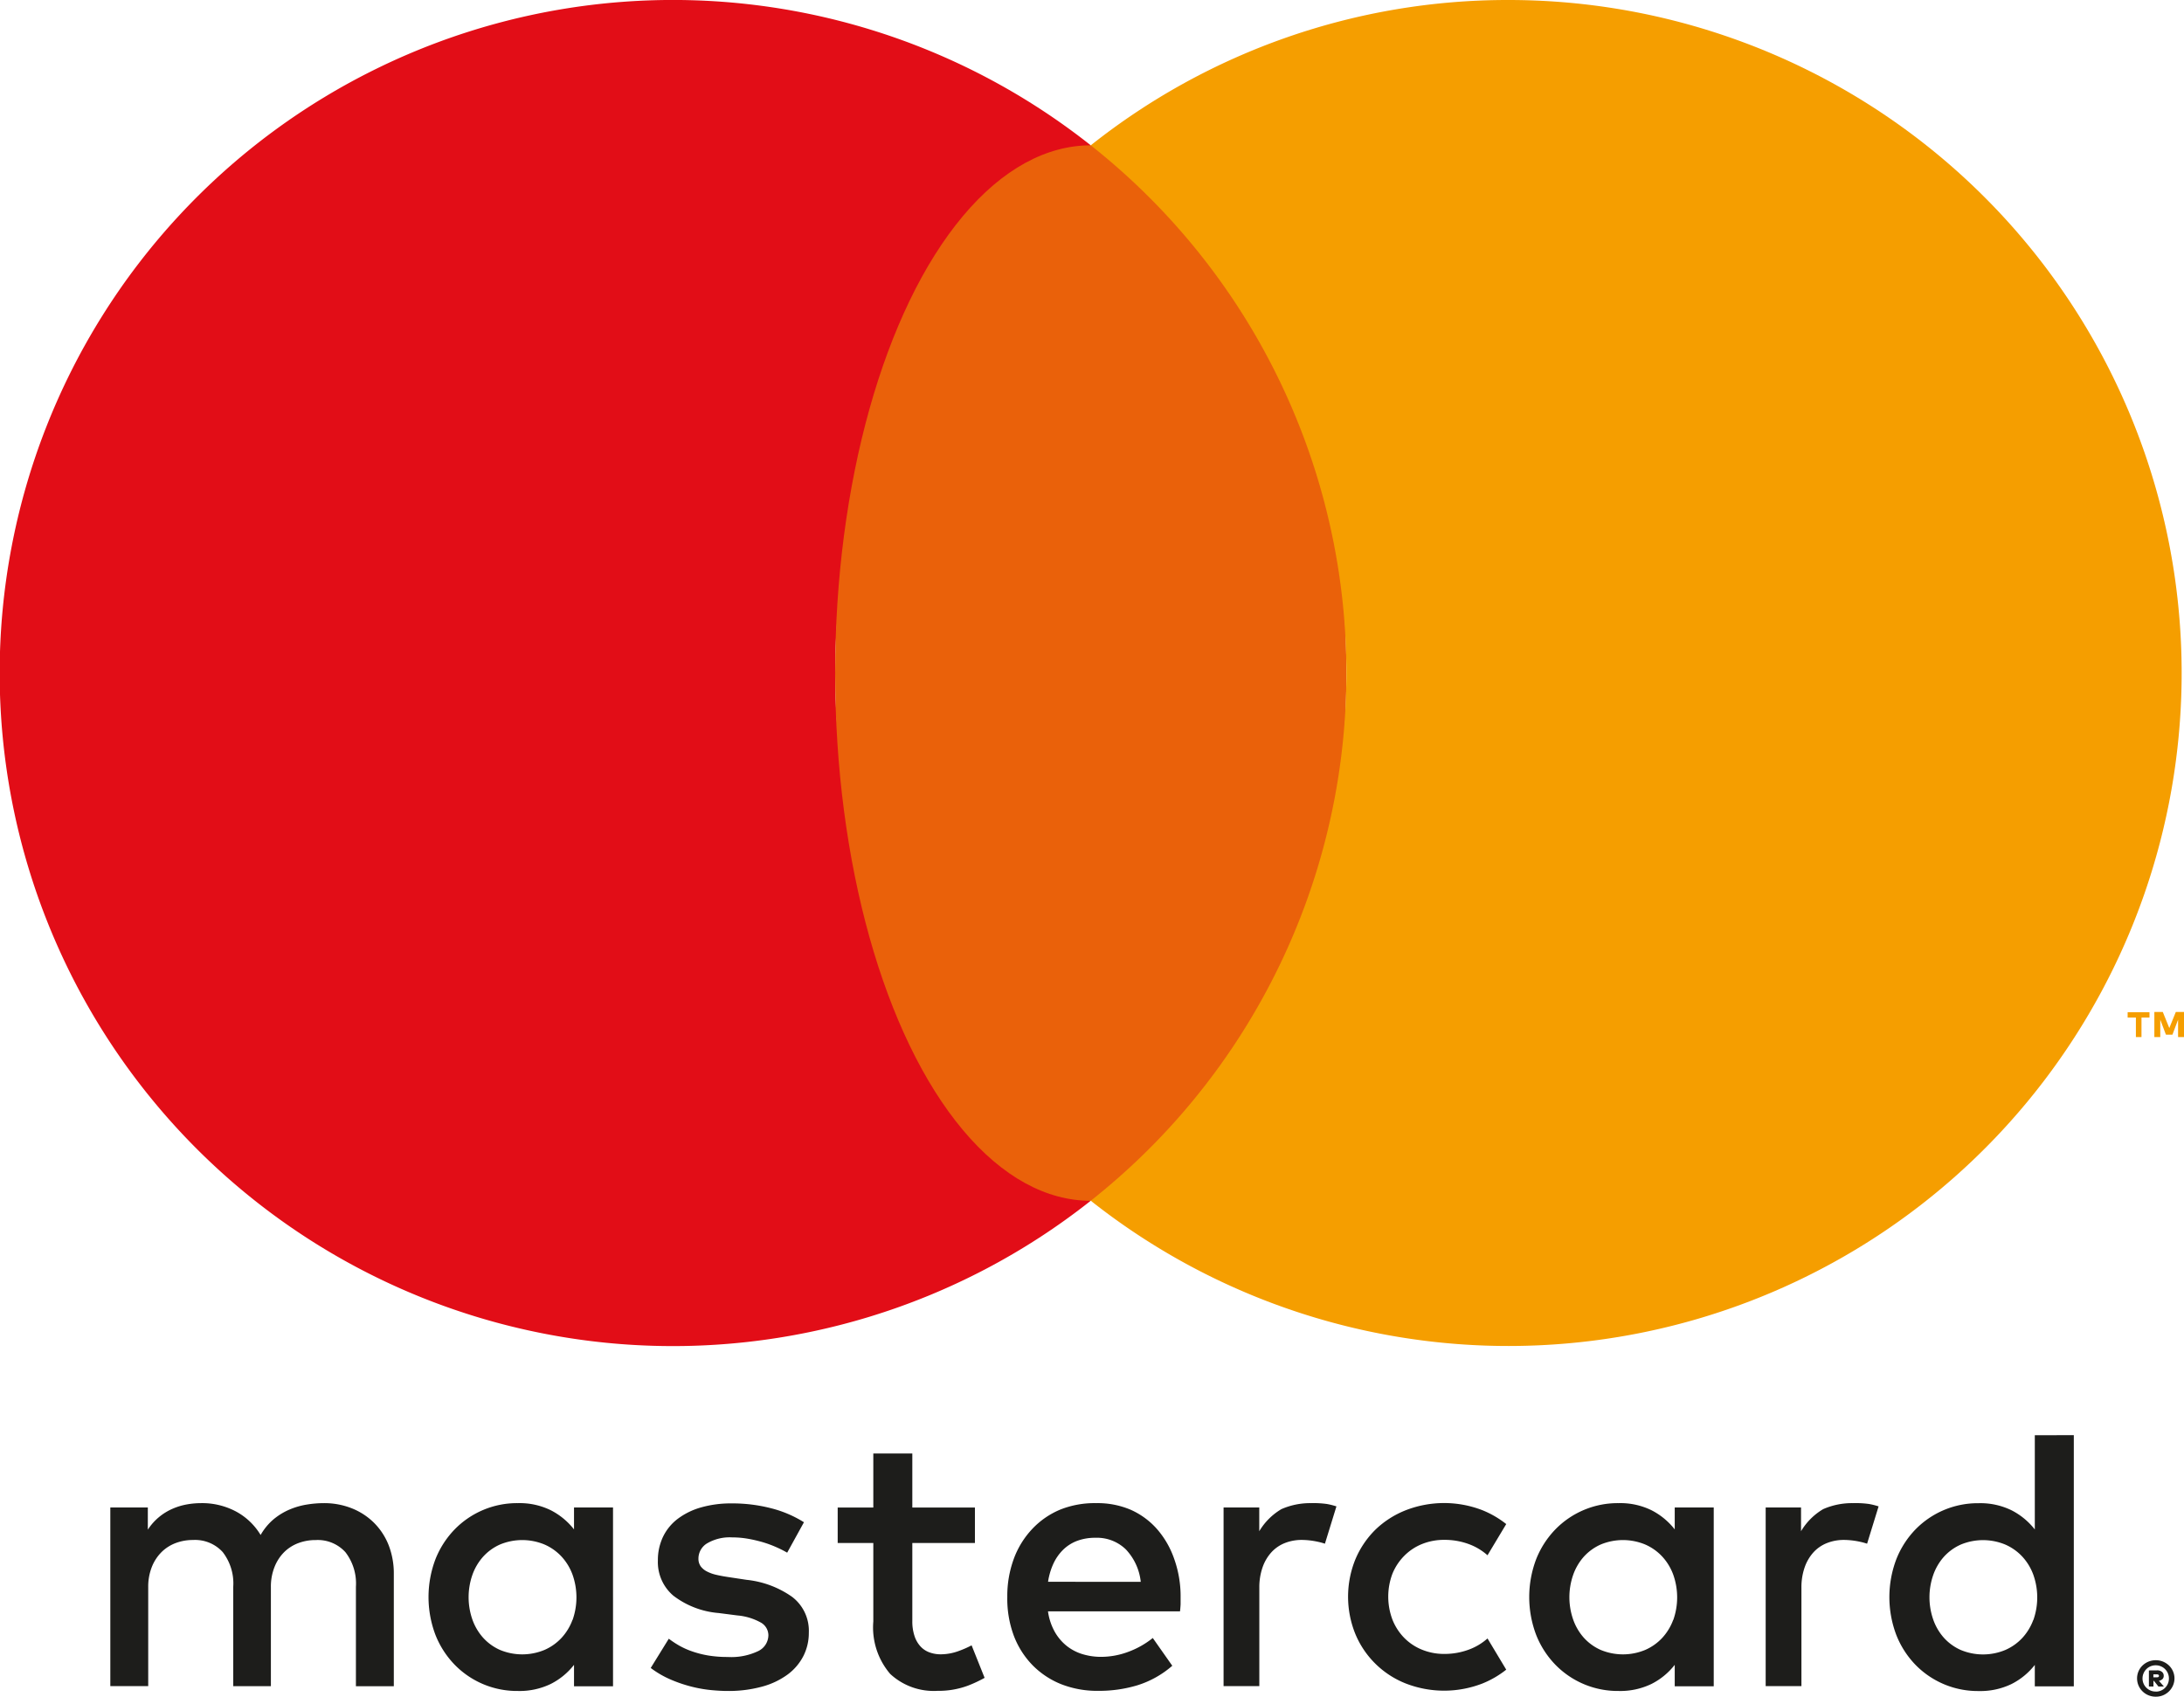 <svg id="Group_1701" data-name="Group 1701" xmlns="http://www.w3.org/2000/svg" width="33.596" height="26.106" viewBox="0 0 33.596 26.106">
  <g id="Group_1701-2" data-name="Group 1701" transform="translate(1.695 22.083)">
    <path id="Path_719" data-name="Path 719" d="M17.489,175.638a1.018,1.018,0,0,0-.343-.225,1.148,1.148,0,0,0-.434-.08,1.645,1.645,0,0,0-.26.022,1.14,1.14,0,0,0-.264.076.992.992,0,0,0-.246.15.9.9,0,0,0-.2.242.989.989,0,0,0-.376-.36,1.108,1.108,0,0,0-.543-.13,1.259,1.259,0,0,0-.212.019.981.981,0,0,0-.218.065.863.863,0,0,0-.386.324V175.4h-.577v2.748h.583v-1.523a.821.821,0,0,1,.056-.311.672.672,0,0,1,.149-.228.619.619,0,0,1,.218-.139.748.748,0,0,1,.266-.047.574.574,0,0,1,.457.186.788.788,0,0,1,.162.534v1.529H15.9v-1.523a.818.818,0,0,1,.056-.311.67.67,0,0,1,.148-.228.619.619,0,0,1,.218-.139.748.748,0,0,1,.267-.047.574.574,0,0,1,.457.186.788.788,0,0,1,.162.534v1.529h.583v-1.727a1.2,1.2,0,0,0-.079-.442A1.008,1.008,0,0,0,17.489,175.638Z" transform="translate(-13.428 -174.288)" fill="#1d1d1b"/>
    <path id="Path_720" data-name="Path 720" d="M52.541,175.737a1.076,1.076,0,0,0-.356-.294,1.087,1.087,0,0,0-.508-.11,1.339,1.339,0,0,0-.975.407,1.392,1.392,0,0,0-.293.457,1.643,1.643,0,0,0,0,1.162,1.391,1.391,0,0,0,.293.457,1.339,1.339,0,0,0,.975.407,1.1,1.1,0,0,0,.508-.109,1.061,1.061,0,0,0,.356-.293v.33h.6V175.4h-.6Zm-.023,1.391a.834.834,0,0,1-.169.278.785.785,0,0,1-.261.185.892.892,0,0,1-.687,0,.772.772,0,0,1-.26-.189.838.838,0,0,1-.164-.28,1.044,1.044,0,0,1,0-.683.838.838,0,0,1,.164-.28.776.776,0,0,1,.26-.189.892.892,0,0,1,.687,0,.787.787,0,0,1,.261.185.834.834,0,0,1,.169.278,1.047,1.047,0,0,1,0,.7Z" transform="translate(-45.406 -174.288)" fill="#1d1d1b"/>
    <path id="Path_721" data-name="Path 721" d="M78.193,176.793a1.481,1.481,0,0,0-.7-.262l-.284-.043q-.095-.014-.178-.033a.589.589,0,0,1-.143-.05.276.276,0,0,1-.1-.08.2.2,0,0,1-.036-.12.274.274,0,0,1,.136-.237.689.689,0,0,1,.383-.09,1.4,1.4,0,0,1,.254.023,2.072,2.072,0,0,1,.237.057,1.748,1.748,0,0,1,.2.076,1.664,1.664,0,0,1,.155.079l.258-.468a1.764,1.764,0,0,0-.5-.214,2.38,2.38,0,0,0-.611-.076,1.678,1.678,0,0,0-.473.062,1.084,1.084,0,0,0-.357.175.763.763,0,0,0-.227.277.835.835,0,0,0-.079.367.677.677,0,0,0,.237.538,1.32,1.32,0,0,0,.7.268l.287.037a.9.9,0,0,1,.361.11.226.226,0,0,1,.115.194.274.274,0,0,1-.158.245.96.96,0,0,1-.468.09,1.8,1.8,0,0,1-.3-.023,1.512,1.512,0,0,1-.244-.062,1.193,1.193,0,0,1-.2-.089,1.472,1.472,0,0,1-.162-.107l-.278.45a1.477,1.477,0,0,0,.313.181,2.152,2.152,0,0,0,.321.108,2.022,2.022,0,0,0,.3.052q.14.013.247.013a1.951,1.951,0,0,0,.529-.066,1.187,1.187,0,0,0,.393-.185.821.821,0,0,0,.244-.284.785.785,0,0,0,.085-.363A.656.656,0,0,0,78.193,176.793Z" transform="translate(-67.703 -174.306)" fill="#1d1d1b"/>
    <path id="Path_722" data-name="Path 722" d="M119.618,175.733a1.176,1.176,0,0,0-.41-.3,1.3,1.3,0,0,0-.526-.1,1.426,1.426,0,0,0-.555.1,1.25,1.25,0,0,0-.432.3,1.344,1.344,0,0,0-.281.457,1.657,1.657,0,0,0-.1.588,1.631,1.631,0,0,0,.1.594,1.318,1.318,0,0,0,.29.456,1.286,1.286,0,0,0,.445.293,1.517,1.517,0,0,0,.568.1,2.031,2.031,0,0,0,.6-.086,1.492,1.492,0,0,0,.535-.3l-.3-.427a1.341,1.341,0,0,1-.38.214,1.2,1.2,0,0,1-.415.076.976.976,0,0,1-.281-.04.736.736,0,0,1-.244-.125.751.751,0,0,1-.186-.217.892.892,0,0,1-.106-.318h2.031q.006-.052.009-.109c0-.038,0-.076,0-.115a1.71,1.71,0,0,0-.1-.587A1.382,1.382,0,0,0,119.618,175.733Zm-1.677.81a1.03,1.03,0,0,1,.08-.274.736.736,0,0,1,.148-.215.62.62,0,0,1,.215-.139.781.781,0,0,1,.285-.049.638.638,0,0,1,.468.178.858.858,0,0,1,.23.5Z" transform="translate(-103.514 -174.288)" fill="#1d1d1b"/>
    <path id="Path_723" data-name="Path 723" d="M180.017,175.737a1.074,1.074,0,0,0-.356-.294,1.088,1.088,0,0,0-.508-.11,1.339,1.339,0,0,0-.975.407,1.392,1.392,0,0,0-.293.457,1.642,1.642,0,0,0,0,1.162,1.39,1.39,0,0,0,.293.457,1.339,1.339,0,0,0,.975.407,1.1,1.1,0,0,0,.508-.109,1.059,1.059,0,0,0,.356-.293v.33h.6V175.4h-.6Zm-.023,1.391a.834.834,0,0,1-.169.278.785.785,0,0,1-.261.185.892.892,0,0,1-.687,0,.772.772,0,0,1-.26-.189.838.838,0,0,1-.163-.28,1.044,1.044,0,0,1,0-.683.838.838,0,0,1,.163-.28.776.776,0,0,1,.26-.189.892.892,0,0,1,.687,0,.787.787,0,0,1,.261.185.834.834,0,0,1,.169.278,1.047,1.047,0,0,1,0,.7Z" transform="translate(-155.95 -174.288)" fill="#1d1d1b"/>
    <path id="Path_724" data-name="Path 724" d="M99.54,172.642a.809.809,0,0,1-.285.054.5.5,0,0,1-.171-.029.352.352,0,0,1-.138-.09.435.435,0,0,1-.093-.159.709.709,0,0,1-.035-.235v-1.2h.963v-.545h-.963v-.832h-.6v.832h-.548v.545h.548v1.208a1.1,1.1,0,0,0,.26.807.983.983,0,0,0,.727.26,1.294,1.294,0,0,0,.469-.08,1.978,1.978,0,0,0,.256-.12l-.2-.5A1.531,1.531,0,0,1,99.54,172.642Z" transform="translate(-86.479 -169.325)" fill="#1d1d1b"/>
    <path id="Path_725" data-name="Path 725" d="M143.746,175.333a1.1,1.1,0,0,0-.456.092.97.97,0,0,0-.341.34V175.4H142.4v2.748h.55v-1.512a.933.933,0,0,1,.049-.313.674.674,0,0,1,.135-.232.559.559,0,0,1,.206-.143.7.7,0,0,1,.264-.049,1.185,1.185,0,0,1,.235.026.981.981,0,0,1,.12.032l.177-.574a1.082,1.082,0,0,0-.147-.037A1.494,1.494,0,0,0,143.746,175.333Z" transform="translate(-125.273 -174.288)" fill="#1d1d1b"/>
    <path id="Path_726" data-name="Path 726" d="M206.484,175.333a1.1,1.1,0,0,0-.456.092.969.969,0,0,0-.341.34V175.4h-.544v2.748h.55v-1.512a.932.932,0,0,1,.049-.313.676.676,0,0,1,.135-.232.559.559,0,0,1,.207-.143.7.7,0,0,1,.264-.049,1.183,1.183,0,0,1,.235.026.989.989,0,0,1,.12.032l.177-.574a1.079,1.079,0,0,0-.147-.037A1.491,1.491,0,0,0,206.484,175.333Z" transform="translate(-179.677 -174.288)" fill="#1d1d1b"/>
    <path id="Path_727" data-name="Path 727" d="M221.716,167.464v1.45a1.075,1.075,0,0,0-.356-.294,1.088,1.088,0,0,0-.508-.11,1.34,1.34,0,0,0-.975.407,1.392,1.392,0,0,0-.292.457,1.643,1.643,0,0,0,0,1.162,1.39,1.39,0,0,0,.292.457,1.339,1.339,0,0,0,.975.407,1.1,1.1,0,0,0,.508-.109,1.06,1.06,0,0,0,.356-.293v.33h.6v-3.865Zm-.023,2.841a.834.834,0,0,1-.169.278.786.786,0,0,1-.261.185.891.891,0,0,1-.687,0,.773.773,0,0,1-.26-.189.837.837,0,0,1-.163-.28,1.044,1.044,0,0,1,0-.683.837.837,0,0,1,.163-.28.776.776,0,0,1,.26-.189.892.892,0,0,1,.687,0,.788.788,0,0,1,.261.185.834.834,0,0,1,.169.278,1.045,1.045,0,0,1,0,.7Z" transform="translate(-192.11 -167.464)" fill="#1d1d1b"/>
    <path id="Path_728" data-name="Path 728" d="M157.668,176.143a.809.809,0,0,1,.273-.181.9.9,0,0,1,.341-.064h0a1.07,1.07,0,0,1,.375.064.9.9,0,0,1,.291.173l.288-.48a1.469,1.469,0,0,0-.366-.213,1.629,1.629,0,0,0-1.179,0,1.421,1.421,0,0,0-.468.3,1.406,1.406,0,0,0-.308.457,1.526,1.526,0,0,0,0,1.147,1.392,1.392,0,0,0,.776.762,1.629,1.629,0,0,0,1.179,0,1.469,1.469,0,0,0,.366-.213l-.288-.48a.9.9,0,0,1-.291.173,1.07,1.07,0,0,1-.375.065h0a.893.893,0,0,1-.341-.065.807.807,0,0,1-.273-.181.845.845,0,0,1-.181-.278,1,1,0,0,1,0-.714A.844.844,0,0,1,157.668,176.143Z" transform="translate(-137.761 -174.288)" fill="#1d1d1b"/>
  </g>
  <g id="Group_1702" data-name="Group 1702" transform="translate(32.874 25.545)">
    <path id="Path_729" data-name="Path 729" d="M248.453,193.529a.286.286,0,0,1,.112.022.3.3,0,0,1,.091.06.282.282,0,0,1,.061.089.273.273,0,0,1,0,.217.285.285,0,0,1-.061.09.289.289,0,0,1-.091.061.286.286,0,0,1-.112.022.294.294,0,0,1-.114-.022.285.285,0,0,1-.092-.061.28.28,0,0,1-.061-.09.279.279,0,0,1,0-.217.278.278,0,0,1,.061-.089.292.292,0,0,1,.206-.082Zm0,.483a.2.2,0,0,0,.079-.016.2.2,0,0,0,.122-.187.2.2,0,0,0-.016-.079.2.2,0,0,0-.043-.064.2.2,0,0,0-.064-.043.2.2,0,0,0-.079-.016.2.2,0,0,0-.145.059.2.2,0,0,0-.043.064.2.2,0,0,0-.016.079.2.2,0,0,0,.059.143.2.2,0,0,0,.145.059Zm.016-.327a.116.116,0,0,1,.078.023.076.076,0,0,1,.027.061.068.068,0,0,1-.019.05.1.1,0,0,1-.055.026l.077.089h-.084l-.069-.087h-.008v.087h-.07v-.248Zm-.054.061v.046h.052a.051.051,0,0,0,.025-.005.019.019,0,0,0,.009-.018.019.019,0,0,0-.009-.017.047.047,0,0,0-.025-.006Z" transform="translate(-248.164 -193.529)" fill="#1d1d1b"/>
  </g>
  <g id="Group_1703" data-name="Group 1703">
    <path id="Path_730" data-name="Path 730" d="M13.514,11.564a10.334,10.334,0,0,1,3.932-8.12,10.356,10.356,0,1,0,0,16.239A10.334,10.334,0,0,1,13.514,11.564Z" transform="translate(-0.667 -1.208)" fill="#e20d17"/>
    <ellipse id="Ellipse_162" data-name="Ellipse 162" cx="3.932" cy="8.12" rx="3.932" ry="8.12" transform="translate(12.847 2.236)" fill="#ea610a"/>
    <path id="Path_731" data-name="Path 731" d="M247.227,118.82v-.3H247.1v-.083h.336v.083h-.123v.3Zm.649,0v-.268l-.087.231h-.1l-.087-.231v.268h-.091v-.386h.13l.1.247.1-.247h.13v.386Z" transform="translate(-214.371 -102.863)" fill="#f59e00"/>
    <path id="Path_732" data-name="Path 732" d="M133.413,1.208a10.309,10.309,0,0,0-6.423,2.236,10.349,10.349,0,0,1,0,16.239,10.355,10.355,0,1,0,6.423-18.475Z" transform="translate(-110.211 -1.208)" fill="#f59e00"/>
  </g>
</svg>
